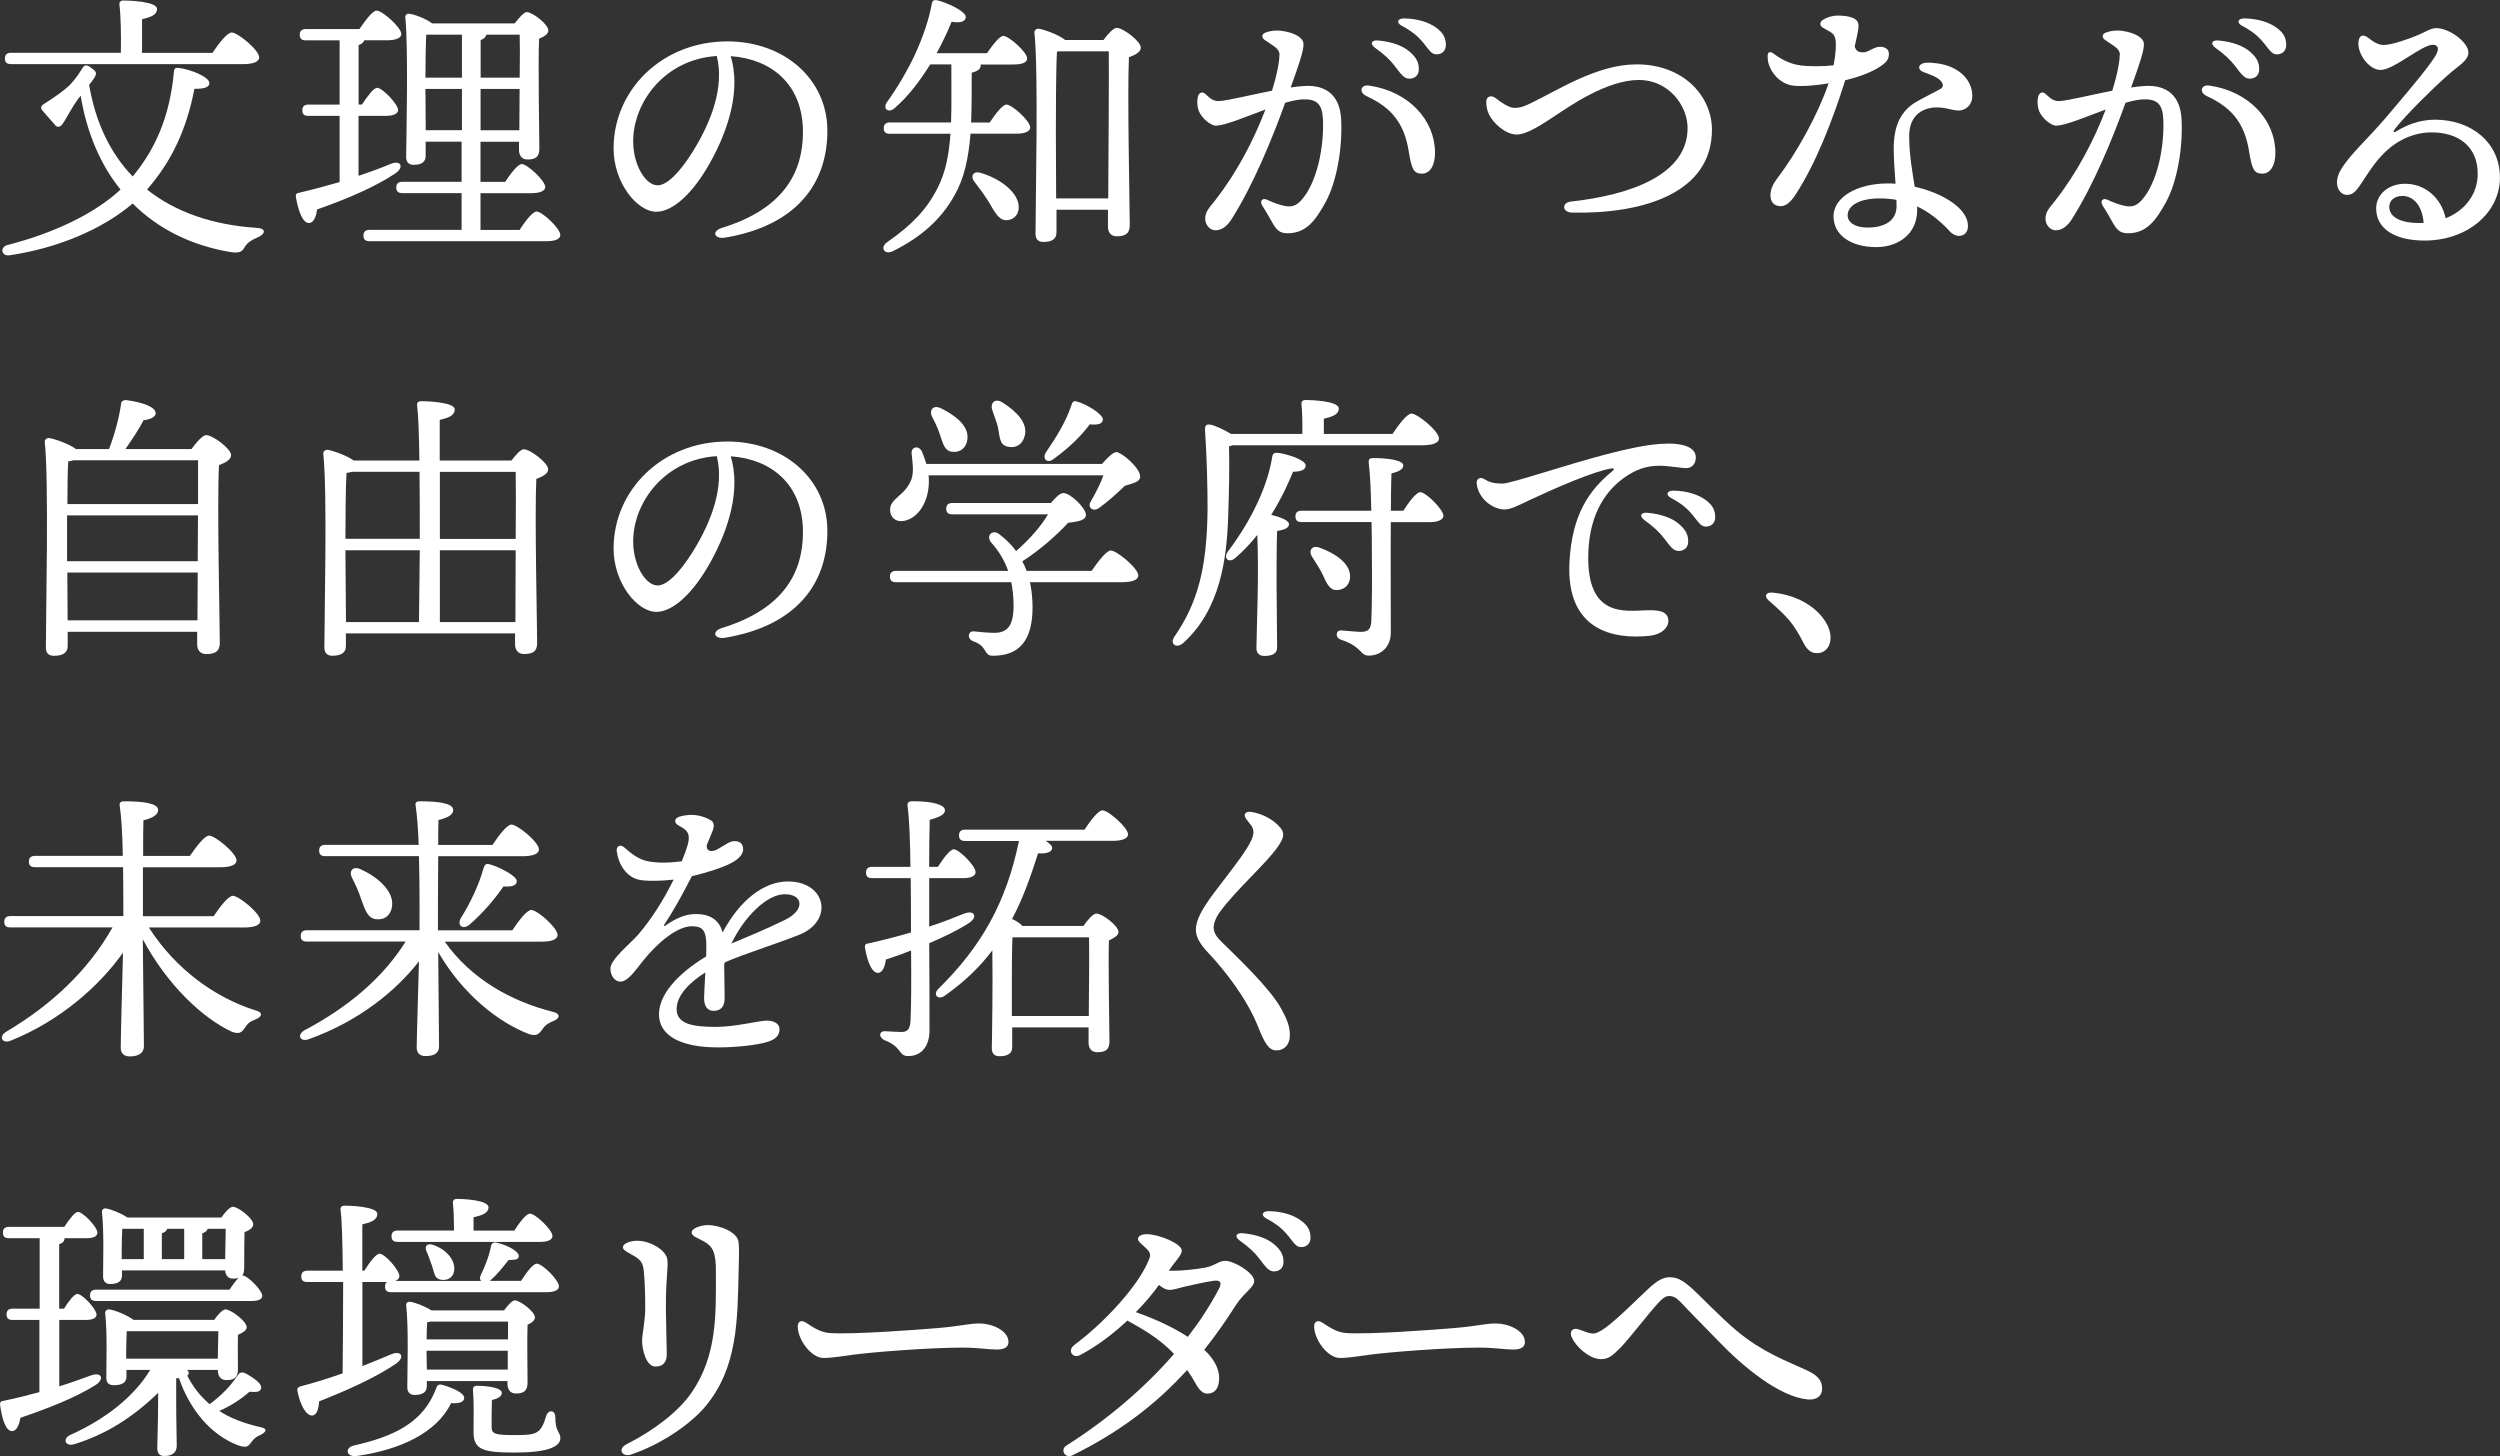 <?xml version="1.0" encoding="UTF-8"?><svg id="_レイヤー_2" xmlns="http://www.w3.org/2000/svg" width="362.38" height="211.07" viewBox="0 0 362.38 211.07"><rect x="0" y="0" width="362.38" height="211.07" fill="#333333" stroke="none"/><defs><style>.cls-1{fill:#fff;}</style></defs><g id="_レイヤー_4"><path class="cls-1" d="M21.33,27.49c4.1,3.24,9.47,5.13,15.91,5.54,1.39.08,1.23.9.16,1.35-1.07.45-1.56.86-1.89,1.35-.33.62-.62,1.03-2.01.82-5.74-.94-10.58-3.36-14.27-7.05-4.51,3.85-11.11,6.52-17.83,7.5-1.19.2-1.48-1.15-.33-1.48,6.68-1.72,12.55-4.47,16.4-8.04-2.91-3.61-4.88-8.2-5.78-13.61l-.41.53c-.82,1.11-1.84,3.08-2.21,3.57-.41.53-.82.53-1.15.08-.41-.49-1.31-1.48-1.72-1.97-.41-.49-.29-.74.33-1.11,1.15-.74,2.75-1.8,3.65-2.71.86-.94,1.31-1.64,1.76-2.38.33-.49.61-.57,1.35,0,.74.53.78.78.33,1.48-.16.25-.41.57-.7.94.94,5.54,3.12,9.96,6.31,13.28,3.16-3.81,5.37-8.45,5.99-15.25.04-.45.29-.53.66-.49,1.76.21,4.47,1.31,4.47,2.21,0,.45-.45.86-2.17.82-1.15,5.99-3.36,10.54-6.72,14.43l-.12.16ZM1.61,9.29c-.53,0-.9-.16-.9-.82,0-.61.37-.82.9-.82h15.91c.04-2.42,0-5.41-.21-6.97-.04-.41.21-.61.57-.61.7,0,4.88.12,4.88,1.23,0,.86-.9,1.19-2.17,1.48v4.88h10.21c.9-1.35,2.13-2.95,2.79-2.95.86,0,3.98,2.54,3.98,3.61,0,.57-.74.98-2.38.98H1.61Z"/><path class="cls-1" d="M51.99,25.48c1.72-.57,3.28-1.15,4.63-1.72,1.52-.61,2.01.49.66,1.39-2.75,1.84-6.64,3.57-11.32,5.21-.12,1.02-.49,1.97-1.19,1.97-.86,0-1.52-1.64-1.89-3.81-.04-.37.12-.53.45-.57,2.09-.49,4.06-1.03,5.9-1.56v-9.59h-4.51c-.53,0-.9-.16-.9-.82,0-.61.37-.82.9-.82h4.51V5.85h-4.88c-.53,0-.9-.16-.9-.82,0-.61.37-.82.9-.82h7.75c.86-1.23,1.89-2.67,2.5-2.67.82,0,3.57,2.42,3.57,3.4,0,.57-.82.9-2.09.9h-3.28c-.08.29-.37.53-.82.7v8.61h.49c.78-1.19,1.68-2.42,2.21-2.42.74,0,2.99,2.34,3.03,3.2,0,.61-.82.86-1.68.86h-4.06v8.69ZM75.32,33.32c.82-1.27,1.89-2.66,2.46-2.66.82,0,3.44,2.46,3.44,3.4,0,.57-.7.9-1.97.9h-25.67c-.53,0-.9-.16-.9-.82,0-.61.37-.82.9-.82h13.33v-5.33h-8.57c-.53,0-.9-.16-.9-.82,0-.62.37-.82.9-.82h8.57v-5.82h-5.21v2.05c0,.9-.57,1.31-1.76,1.31-.7,0-1.07-.41-1.07-1.15.04-3.48.33-15.74-.12-20.25-.04-.29.25-.57.57-.49.66.04,2.42.7,3.32,1.39h11.97c.61-.78,1.31-1.64,1.76-1.64.78,0,3.12,1.76,3.12,2.67,0,.53-.66.9-1.35,1.19-.16,3.65.04,14.02.04,15.95,0,1.27-.66,1.56-1.72,1.56-.94,0-1.23-.74-1.23-1.39v-1.19h-5.58v5.82h3.57c.82-1.23,1.85-2.58,2.42-2.58.78,0,3.36,2.38,3.4,3.32,0,.57-.78.9-1.97.9h-7.42v5.33h5.66ZM61.79,5.03c-.08,1.19-.12,4.18-.12,6.23h5.29v-6.23h-5.17ZM66.96,18.88v-5.99h-5.29v.12l.04,5.86h5.25ZM69.67,11.26h5.66c.04-2.58.04-4.96,0-6.23h-4.84c-.04.33-.33.61-.82.78v5.45ZM75.28,18.88l.04-5.99h-5.66v5.99h5.62Z"/><path class="cls-1" d="M105.17,34.43c-1.7.29-2.05-.93-.52-1.4,9.1-2.8,11.74-8.2,11.74-13.89,0-6.95-4.6-10.59-10.47-11,1.44,4.77-.19,10.39-2.94,15.35-2.53,4.55-5.44,7.2-7.85,7.2-2.77,0-6.19-4.19-6.19-9.18,0-8.48,7.04-15.51,16.49-15.51,8.28,0,14.5,5.5,14.5,12.96,0,7.92-4.78,13.79-14.76,15.47h0ZM95.31,26.87c1.32,0,3.16-1.76,5.13-4.93,2.69-4.32,4.58-9.38,3.46-13.82-7.49.46-12.12,6.64-12.12,12.37,0,3.43,1.8,6.37,3.53,6.37Z"/><path class="cls-1" d="M143.47,17.74c.82-1.23,1.85-2.58,2.42-2.58.82,0,3.44,2.38,3.44,3.32,0,.57-.78.9-1.97.9h-6.68c-.29,3.44-.86,6.36-2.3,8.9-2.01,3.61-4.92,6.11-8.94,8.12-1.23.62-1.97-.53-.82-1.31,3.57-2.5,5.7-4.71,7.26-7.79,1.19-2.3,1.68-4.88,1.89-7.91h-8.77c-.53,0-.9-.16-.9-.82,0-.61.37-.82.9-.82h8.86c.08-2.46.04-5.21.04-8.41h-3.07c-1.35,2.17-3.03,4.51-5.17,6.35-.82.74-1.76.12-1.11-.86,1.56-2.17,2.91-4.47,3.94-6.64.04-.08.04-.12.08-.16,1.23-2.67,2.09-5.21,2.5-7.5.08-.45.29-.57.78-.49,1.27.29,4.14,1.56,4.14,2.42,0,.7-.86.9-2.05.7-.45,1.11-1.19,2.75-2.17,4.55h7.3c.82-1.19,1.8-2.5,2.38-2.5.78,0,3.44,2.34,3.44,3.28,0,.57-.74.86-2.01.86h-4.76s.04.12.04.16c-.04.49-.37.78-1.31,1.03,0,2.67,0,5.04-.08,7.22h2.71ZM147.65,29.79c.12,1.15-.53,2.01-1.64,2.13-1.15.08-1.72-.98-2.62-2.54-.66-1.07-1.44-2.13-2.17-3.07-.57-.7-.21-1.56.86-1.27,2.62.74,5.37,2.62,5.58,4.76ZM159.95,5.8c.62-.86,1.44-1.76,1.93-1.76.9,0,3.48,1.93,3.48,2.87,0,.66-.86,1.07-1.72,1.39-.25,5.37.12,21.65.12,24.35,0,1.27-.74,1.6-1.89,1.6-.98,0-1.27-.74-1.27-1.39v-2.46h-7.46v3.28c0,.94-.62,1.39-1.89,1.39-.78,0-1.15-.41-1.15-1.19,0-4.51.45-23.58-.16-29.15-.04-.29.25-.57.57-.57.61.04,2.87.82,3.9,1.64h5.53ZM160.64,28.76c.04-6.35.12-18,.08-21.32h-7.22l-.29.04c-.16,2.42-.16,10.33-.16,11.81l.04,9.47h7.54Z"/><path class="cls-1" d="M185.48,7.99c-.02-.94-.7-1.19-2.13-2.18-.53-.36-.49-.87.09-1.09.7-.27,1.53-.36,2.35-.25,1.83.26,3.08.97,3.15,1.84.08.96-.7,3.15-1.85,6.37.74-.11,1.43-.19,2.04-.22,3.23-.17,5.1,1.49,5.27,4.83.22,4.15-.64,9.02-2.21,11.93-1.5,2.77-2.88,4.59-5.54,4.59-1.11,0-1.6-.38-2.33-1.73-.42-.77-.86-1.5-1.37-2.31-.39-.63.04-1.14.73-.81.73.36,1.74.74,2.59.9.96.18,1.62-.03,2.34-.82,2.32-2.55,3.35-7.83,3.15-11.82-.11-2.17-.93-2.92-3.04-2.81-.68.04-1.51.22-2.43.49-1.97,5.44-4.61,11.85-7.75,16.84-.68,1.08-1.46,1.64-2.36,1.64-.8,0-1.48-.77-1.48-1.66,0-1.04.55-1.55,1.37-2.59,3.19-4.06,5.64-8.76,7.36-13.26-2.82,1.05-5.72,2.28-7.12,2.35-.8.04-2.13-1.1-2.53-2.12-.26-.67-.3-1.6-.11-2.2h0c.16-.49.64-.65,1.01-.31.66.6,1.15,1.11,2.03,1.06,1.23-.06,4.51-.88,7.67-1.5.75-2.4,1.09-4.35,1.07-5.17h0ZM198.15,13.97c-1.31-.61-.88-1.73.27-1.57,5.78.83,9.59,5.01,9.59,9.75,0,1.78-.69,3.02-1.89,3.02s-1.5-.62-1.92-3.23c-.63-3.93-2.37-6.27-6.04-7.97h0ZM202.15,9.54c-.68-.89-1.49-1.65-2.83-2.61-.8-.57-.53-1.17.47-1.06,2.01.2,3.55.76,4.55,1.63.98.85,1.36,1.58,1.32,2.64-.03.79-.6,1.29-1.44,1.26-.69-.02-1.14-.63-2.07-1.86h0ZM206.28,6.18c-.75-.95-1.66-1.68-3.06-2.42-.88-.46-.66-1.11.33-1.09,1.91.04,3.55.53,4.69,1.39.94.7,1.34,1.41,1.34,2.47,0,.81-.54,1.35-1.35,1.35-.71,0-1-.52-1.93-1.7h0Z"/><path class="cls-1" d="M219.52,15.64c.94,0,1.57-.3,2.35-.67,4.02-1.93,9.63-5.64,15.37-5.64,6.81,0,10.91,4.63,10.91,9.47,0,9.18-9.92,12.22-20.26,12.02-1.48-.03-1.54-1.45-.19-1.6,8.66-.96,16.92-3.88,16.92-10.66,0-3.32-2.81-6.97-7.05-6.97-4.67,0-10.07,3.83-12.03,5.11-1.7,1.11-4.12,2.8-5.68,2.8-1.65,0-3.42-1.66-4.02-2.9-.35-.74-.4-1.34-.4-1.88,0-.72.7-1.01,1.35-.5.7.55,1.91,1.42,2.73,1.42Z"/><path class="cls-1" d="M258.02,29.87c-.79,0-1.39-.53-1.39-1.56,0-.9.38-1.67,1.06-2.56,2.74-3.58,5.86-9.22,7.37-13.67-1.8.3-3.73.49-5.16.33-1.36-.16-2.72-1.18-3.38-2.72-.21-.49-.3-1-.3-1.58s.35-.74.88-.33c1.36,1.04,2.67,1.53,3.81,1.69,1.41.19,3.44.16,4.87,0,.34-1.68.39-3.07.28-3.7-.18-1.02-.63-1.03-1.85-1.77-.45-.28-.48-.78,0-1.1.6-.4,1.39-.64,2.18-.64.7,0,1.62.05,2.37.43.51.26.69.69.62,1.35-.04.44-.24,1.44-.54,2.71.23.72.62.84,1.25.84.73,0,1.56-.81,2.4-.81.74,0,1.31.32,1.31,1.03,0,.83-.41,1.26-1.18,1.78-1.19.8-2.91,1.51-5.15,2.04-1.82,5.76-4.26,12.09-7.19,16.56-.76,1.16-1.42,1.71-2.27,1.71ZM282.58,33.47c-1.52-1.61-3.05-2.78-4.69-3.55,0,.18.01.35.01.53,0,3.62-2.94,5.37-5.9,5.37-3.76,0-6.23-1.77-6.23-4.47s3.3-4.76,7.91-4.76c.36,0,.72.01,1.08.04-.12-1.73-.26-3.59-.26-5.12,0-3.09.9-5.16,2.86-6.49.84-.57,3.63-1.94,3.98-2.17.31-.21.37-.52.15-.89-.43-.74-1.69-1.15-2.62-1.49-1.06-.38-.86-1.33.42-1.38.96-.04,2.45.17,3.43.59,2.07.87,3.17,2.47,3.17,4.25,0,1.22-.89,2.09-2.01,2.09-1.02,0-2.45-.74-4.23-.33-1.93.44-2.91,1.91-2.91,4.02,0,2.81.47,5.21.8,7.35,4.04.92,7.72,3.13,7.72,5.69,0,.89-.5,1.44-1.31,1.44-.49,0-.96-.26-1.39-.71h0ZM270.65,32.99c2.78,0,4.26-1.16,4.26-3.12,0-.28,0-.59-.02-.9-.78-.14-1.59-.21-2.44-.21-2.87,0-4.63,1-4.63,2.46,0,1.01,1.06,1.76,2.83,1.76Z"/><path class="cls-1" d="M307.29,7.99c-.02-.94-.7-1.19-2.13-2.18-.53-.36-.49-.87.09-1.09.7-.27,1.53-.36,2.35-.25,1.83.26,3.08.97,3.16,1.84.08.96-.7,3.15-1.85,6.37.74-.11,1.43-.19,2.04-.22,3.23-.17,5.1,1.49,5.27,4.83.22,4.15-.64,9.02-2.21,11.93-1.5,2.77-2.88,4.59-5.54,4.59-1.11,0-1.6-.38-2.33-1.73-.42-.77-.86-1.5-1.37-2.31-.39-.63.04-1.14.73-.81.73.36,1.74.74,2.58.9.96.18,1.62-.03,2.34-.82,2.32-2.55,3.35-7.83,3.15-11.82-.11-2.17-.93-2.92-3.04-2.81-.68.04-1.51.22-2.43.49-1.97,5.44-4.61,11.85-7.76,16.84-.68,1.08-1.46,1.64-2.36,1.64-.8,0-1.48-.77-1.48-1.66,0-1.04.55-1.55,1.37-2.59,3.19-4.06,5.64-8.76,7.36-13.26-2.82,1.05-5.72,2.28-7.12,2.35-.8.04-2.13-1.1-2.53-2.12-.26-.67-.3-1.6-.11-2.2h0c.16-.49.64-.65,1.01-.31.66.6,1.15,1.11,2.03,1.06,1.23-.06,4.51-.88,7.67-1.5.75-2.4,1.09-4.35,1.07-5.17h0ZM319.96,13.97c-1.31-.61-.88-1.73.27-1.57,5.78.83,9.59,5.01,9.59,9.75,0,1.78-.69,3.02-1.89,3.02s-1.5-.62-1.92-3.23c-.63-3.93-2.37-6.27-6.04-7.97h0ZM323.96,9.54c-.68-.89-1.49-1.65-2.83-2.61-.79-.57-.53-1.17.47-1.06,2.01.2,3.55.76,4.55,1.63.98.85,1.36,1.58,1.32,2.64-.03.79-.6,1.29-1.44,1.26-.69-.02-1.14-.63-2.07-1.86h0ZM328.09,6.18c-.75-.95-1.66-1.68-3.06-2.42-.88-.46-.66-1.11.33-1.09,1.91.04,3.55.53,4.69,1.39.94.7,1.34,1.41,1.34,2.47,0,.81-.54,1.35-1.35,1.35-.71,0-1-.52-1.93-1.7h0Z"/><path class="cls-1" d="M343.33,5.51c.45.36,1.23.98,2.14,1.01,1.09.04,3.77-.89,5.08-1.46,1.06-.46,1.79-.98,2.58-.98,1.97,0,4.67,2.09,4.67,3.53,0,1.19-1.45,1.91-2.99,3.28-2.35,2.09-6.13,5.83-7.67,7.81-.32.42-.23.61.26.31,1.21-.75,3.14-1.66,5.56-1.66,5.24,0,9.41,3.29,9.41,8.39s-4.71,9.13-10.93,9.13c-4.42,0-7.01-1.79-7.01-4.65,0-2.06,1.78-3.53,4.06-3.58,3.02-.07,5.41,2.09,6.01,5,2.91-1.15,4.65-3.6,4.65-6.44,0-3.97-2.79-6.01-6.68-6.01-3.16,0-5.69,1.64-7.33,3.45-1.32,1.45-2.29,3.1-3.1,4.29-.7,1.03-1.2,1.32-1.84,1.32-1.16,0-2.07-1.61-.92-3.59,1.31-2.26,3.98-4.55,6.77-7.86,2.12-2.52,5.86-6.84,6.99-8.73.56-.94.43-1.58-.39-1.58-1.62,0-5.66,3.65-7.58,3.65-1.68,0-3.41-2.36-3.2-4.14.1-.81.6-1.17,1.46-.48h0ZM350.69,32.33c.21,0,.42,0,.62-.02-.18-2.47-1.46-3.91-3.09-3.91-1.23,0-1.89.76-1.89,1.57,0,1.56,1.76,2.37,4.36,2.36Z"/><path class="cls-1" d="M27.76,65.08c.66-.9,1.6-2.01,2.13-2.01.94,0,3.61,1.97,3.61,2.91,0,.66-.86,1.11-1.76,1.44-.29,5.82.12,22.88.12,25.79,0,1.27-.78,1.6-1.97,1.6-.98,0-1.31-.74-1.31-1.39v-1.84H9.81v2.09c0,.9-.66,1.39-1.97,1.39-.82,0-1.19-.41-1.19-1.19,0-4.59.45-24.15-.16-29.81-.04-.29.25-.57.57-.57.57.04,2.87.78,3.94,1.6h4.8c.86-2.17,1.48-4.67,1.76-6.56-.04-.29.29-.57.78-.53,2.13.29,4.31.94,4.22,1.97-.04.53-.94.86-1.76.94-.66,1.35-1.72,2.87-2.62,4.18h9.59ZM9.72,81.35h18.94l.04-6.64H9.72v6.64ZM28.71,73.07v-6.35H10.63c-.21.08-.45.12-.74.16-.08,1.19-.12,3.73-.12,6.19h18.94ZM28.62,89.92l.04-6.93H9.76l.04,6.93h18.82Z"/><path class="cls-1" d="M74.13,66.76c.62-.82,1.35-1.64,1.8-1.64.9,0,3.53,1.97,3.53,2.91,0,.66-.86,1.07-1.72,1.39-.25,5.37.12,21.12.12,23.82,0,1.27-.74,1.56-1.93,1.56-.94,0-1.27-.74-1.27-1.39v-1.6h-24.52v1.85c0,.9-.62,1.39-1.97,1.39-.78,0-1.15-.45-1.15-1.19,0-4.43.45-22.63-.16-28.09-.04-.29.25-.57.57-.57.57.04,2.79.78,3.85,1.56h9.51c-.04-3.73-.16-6.77-.33-8.04-.04-.37.21-.57.57-.57.7,0,4.88.12,4.88,1.19,0,.9-.9,1.23-2.17,1.52v5.9h10.37ZM60.85,78.11c0-3.24,0-6.64-.04-9.72h-9.8c-.21.08-.49.12-.78.16-.12,1.8-.16,6.77-.16,9.55h10.78ZM50.15,90.17h10.58c.04-2.26.08-6.15.12-10.41h-10.78v.08l.08,10.33ZM63.76,68.4v9.72h10.99c.04-4.26.04-8.16,0-9.72h-10.99ZM74.71,90.17l.04-10.41h-10.99v10.41h10.95Z"/><path class="cls-1" d="M105.17,92.43c-1.7.29-2.05-.93-.52-1.4,9.1-2.8,11.74-8.2,11.74-13.89,0-6.95-4.6-10.59-10.47-11,1.44,4.77-.19,10.39-2.94,15.35-2.53,4.55-5.44,7.2-7.85,7.2-2.77,0-6.19-4.19-6.19-9.18,0-8.48,7.04-15.51,16.49-15.51,8.28,0,14.5,5.5,14.5,12.96,0,7.92-4.78,13.79-14.76,15.47h0ZM95.31,84.87c1.32,0,3.16-1.76,5.13-4.93,2.69-4.32,4.58-9.38,3.46-13.82-7.49.46-12.12,6.64-12.12,12.37,0,3.43,1.8,6.37,3.53,6.37Z"/><path class="cls-1" d="M158.23,82.75c.94-1.35,2.13-2.95,2.79-2.95.86,0,3.98,2.58,3.98,3.61,0,.57-.7.98-2.38.98h-13.32c.25,1.19.37,2.42.37,3.61,0,4.71-1.8,7.05-5.74,7.05-.66,0-.82-.2-1.27-.94-.41-.66-1.07-.98-1.56-1.15-.98-.33-.82-1.56.12-1.44.61.08,2.05.21,2.91.21,1.93,0,2.79-1.07,2.79-3.94,0-1.19-.12-2.34-.33-3.4h-16.69c-.53,0-.9-.16-.9-.82,0-.61.37-.82.9-.82h16.24c-.53-1.48-1.31-2.83-2.42-4.06-.86-.94.04-2.05,1.11-1.27.98.74,1.8,1.56,2.46,2.46,2.05-1.8,3.61-3.61,4.63-5.33h-13.86c-.53,0-.9-.16-.9-.82,0-.61.37-.82.9-.82h14.27c.7-.82,1.31-1.44,1.8-1.44,1.07,0,3.28,2.21,3.28,3.16,0,.82-1.23.98-2.58,1.15-1.68,1.8-4.02,3.9-6.64,5.58.25.45.45.94.62,1.39h9.43ZM159.74,67.25c.7-.82,1.6-1.72,2.09-1.72.7,0,3.48,2.3,3.44,3.57-.04.78-1.02.94-2.21,1.31-1.31,1.27-2.62,2.42-3.73,3.2-.86.66-1.76-.04-1.23-.9.74-1.31,1.44-2.62,1.84-3.81h-25.34c.04.33.04.66.04.98-.04,3.2-1.85,5.54-3.94,5.66-.9.04-1.6-.53-1.68-1.52-.08-1.85,2.13-2.05,3.08-4.51.41-1.11.16-2.54.04-3.77-.08-.98.98-1.23,1.48-.33.25.57.45,1.19.66,1.84h25.46ZM135.1,60.4c-.45-.94.16-1.8,1.35-1.19,2.09,1.03,4.06,2.58,3.77,4.51-.16,1.19-1.02,1.93-2.25,1.76-1.15-.16-1.31-1.35-1.76-2.58-.25-.82-.7-1.72-1.11-2.5ZM143.83,59.46c-.33-1.07.41-1.84,1.56-1.07,1.97,1.27,3.69,2.95,3.12,4.88-.33,1.19-1.31,1.8-2.58,1.44-1.07-.29-1.02-1.52-1.27-2.75-.21-.86-.57-1.72-.82-2.5ZM151.58,65.61c1.35-1.97,2.87-4.31,3.73-6.89.08-.37.33-.7.74-.53,1.56.41,3.85,1.89,3.81,2.62-.04.61-.61.82-1.89.7-1.39,1.84-3.08,3.44-5.17,4.96-.9.78-1.76.16-1.23-.86Z"/><path class="cls-1" d="M178.68,64.54c-.16.04-.37.12-.53.16.08,3.4,0,6.4-.12,10.09-.2,6.15-1.11,13.53-6.52,18.41-.98.9-2.05.12-1.23-.98,3.28-4.8,4.67-9.72,4.76-18.41,0-3.53-.12-7.71-.37-11.48-.04-.66.21-.86.74-.78.62.08,2.05.74,3.03,1.35h10.33c.04-1.48,0-3.16-.12-4.31-.04-.41.21-.61.57-.61.7,0,4.84.12,4.84,1.23,0,.86-.9,1.19-2.17,1.48v2.21h9.96c.9-1.35,2.09-2.95,2.75-2.95.86,0,3.98,2.54,3.98,3.61,0,.57-.74.98-2.38.98h-27.51ZM187.42,68.4c-.61,1.52-1.64,3.81-3.16,6.23,1.23.29,2.58.78,2.58,1.35,0,.53-.62.82-1.72.98-.08,1.48-.08,6.68-.08,7.75,0,.7.08,8.08.08,9.14,0,.9-.7,1.23-1.85,1.23-.7,0-1.15-.37-1.15-1.11,0-.82.21-7.99.21-9.35,0-.98.04-4.26-.08-7.09-.94,1.19-2.01,2.34-3.2,3.36-.9.78-1.8.08-1.07-.94,3.57-4.71,5.82-9.72,6.44-13.78.08-.45.33-.57.78-.53,1.35.16,3.98.98,4.06,1.8.04.61-.62.94-1.85.94ZM203.41,74.05c.82-1.31,1.89-2.71,2.46-2.71.82,0,3.32,2.5,3.36,3.4,0,.61-.86.94-1.89.94h-5.74c-.04,5.12,0,11.07,0,15.99,0,2.21-1.52,3.36-3.2,3.36-1.31,0-.94-1.31-4.02-2.3-.94-.33-.74-1.44.08-1.35,1.07.08,2.21.21,2.79.21.98,0,1.44-.33,1.52-1.44.12-2.3.12-7.18.08-10.5,0-.9,0-2.34-.04-3.98h-10.13c-.53,0-.9-.16-.9-.82,0-.62.37-.82.9-.82h10.09c-.04-2.54-.16-5.25-.37-6.97-.04-.49.12-.66.66-.66,2.05,0,4.35.29,4.35,1.07,0,.62-.82.94-1.72,1.15-.04,1.52-.08,3.4-.08,5.41h1.8ZM193.73,85.53c-1.07,0-1.48-1.11-2.05-2.34-.41-.82-.98-1.68-1.48-2.46-.57-.86-.08-1.76,1.07-1.35,2.26.82,4.43,2.26,4.43,4.18,0,1.11-.74,1.97-1.97,1.97Z"/><path class="cls-1" d="M240.71,64.34c3.31-.22,5.13.51,5.1,2-.02.95-.6,1.53-1.45,1.52-.59-.01-2.61-.35-3.8-.35-1.92,0-3.52.55-5.28,1.84-2.04,1.5-4.93,4.62-5.06,11.08-.19,9.03,5.25,8.13,8.31,8.04,1.43-.04,3.23-.08,3.3,1.45.05,1.12-1.08,2.07-2.69,2.24-5.15.54-12.2-.66-11.64-10.76.38-6.81,2.82-10.33,6.25-13.14.27-.22.25-.42-.14-.36-2.55.38-8.34,2.92-11.72,4.51-1.63.77-2.9,1.45-3.8,1.44-1.79-.03-3.8-1.6-4.04-3.74-.08-.69.49-1.03,1.05-.69.81.5,1.38.66,2.65.68.69.01,3.14-.74,6.32-1.7,5.22-1.59,12.3-3.77,16.65-4.06h0ZM241.19,78c-.68-.89-1.49-1.65-2.83-2.61-.8-.57-.53-1.17.47-1.06,2.01.2,3.55.76,4.55,1.63.98.85,1.36,1.58,1.32,2.64-.03.79-.6,1.29-1.44,1.26-.69-.02-1.14-.63-2.07-1.86h0ZM245.32,74.63c-.75-.95-1.66-1.68-3.06-2.42-.88-.46-.66-1.11.33-1.09,1.91.04,3.55.53,4.69,1.39.94.7,1.34,1.41,1.34,2.47,0,.81-.54,1.35-1.35,1.35-.71,0-1-.52-1.93-1.7h0Z"/><path class="cls-1" d="M264.83,90.5c1.11,2.13.33,4.18-1.48,4.18-.9,0-1.52-.61-2.01-1.64-.57-1.15-1.23-2.21-2.01-3.16-.74-.86-1.89-1.93-2.95-2.83-.7-.61-.45-1.23.53-1.15,3.44.29,6.56,2.05,7.91,4.59Z"/><path class="cls-1" d="M21.57,134.43c3.9,6.11,9.68,10.21,15.42,12.01,1.31.33.86.98.16,1.27-1.03.41-1.23.66-1.6,1.19-.53.82-.9,1.03-1.93.66-4.26-1.97-9.39-6.81-12.92-13.41.04,4.76.16,14.06.16,15.5,0,.94-.7,1.48-2.05,1.48-.82,0-1.31-.45-1.31-1.23,0-1.48.2-8.94.33-13.82-3.4,4.84-9.18,9.92-16.24,12.75-1.27.53-1.85-.57-.7-1.27,6.56-3.9,11.85-8.82,15.42-15.13H1.52c-.53,0-.9-.16-.9-.82,0-.61.37-.82.9-.82h16.36c0-1.76,0-4.39-.04-7.09H5.09c-.53,0-.9-.16-.9-.82,0-.61.37-.82.9-.82h12.71c-.04-2.91-.2-5.7-.45-7.3-.08-.37.16-.61.57-.61,2.75,0,5,.25,5,1.27,0,.7-.86,1.19-2.13,1.48-.04,1.02-.04,2.99-.04,5.17h6.77c.94-1.35,2.13-2.95,2.79-2.95.86,0,3.98,2.54,3.98,3.61,0,.57-.74.98-2.38.98h-11.19v7.09h10.25c.9-1.35,2.13-2.95,2.79-2.95.86,0,3.98,2.54,3.98,3.61,0,.57-.7.98-2.38.98h-13.78Z"/><path class="cls-1" d="M64.46,136.48c3.85,5.49,9.76,8.69,15.62,10.17,1.31.29.98,1.03.21,1.31-.98.41-1.31.7-1.64,1.19-.57.82-.94,1.07-1.97.74-4.43-1.68-9.63-5.78-13.16-11.89.04,5,.12,12.34.12,13.65,0,.94-.61,1.43-1.97,1.43-.82,0-1.27-.45-1.27-1.23,0-1.35.21-7.79.33-12.51-3.44,4.43-8.9,8.77-15.95,11.28-1.27.49-1.8-.61-.66-1.27,6.35-3.36,11.36-7.58,14.68-12.87h-14.31c-.53,0-.9-.16-.9-.82,0-.61.37-.82.9-.82h16.32c0-1.07.04-6.07-.08-10.74h-13.57c-.53,0-.9-.16-.9-.82,0-.61.37-.82.9-.82h13.53c-.08-2.34-.25-4.43-.45-5.74-.08-.37.16-.57.53-.57,2.75,0,4.92.25,4.92,1.27,0,.7-.86,1.15-2.13,1.44-.04.78-.04,2.09-.04,3.61h7.87c.9-1.35,2.09-2.95,2.75-2.95.86,0,3.98,2.54,3.98,3.61,0,.57-.74.98-2.38.98h-12.22c-.04,4.06-.04,8.81-.04,9.88v.86h10.78c.9-1.35,2.09-2.95,2.75-2.95.86,0,3.81,2.58,3.81,3.61,0,.61-.74.98-2.25.98h-14.1ZM52.36,130.37c-.33-1.07-.82-2.13-1.35-3.16-.45-.9.08-1.72,1.23-1.23,2.46,1.11,4.88,3.16,4.59,5.37-.16,1.27-1.02,2.05-2.34,1.89-1.19-.16-1.56-1.31-2.13-2.87ZM70.85,125.25c1.48.37,4.06,1.72,4.06,2.46,0,.66-.7.86-1.93.78-1.07,1.56-2.83,3.73-4.92,5.54-.94.78-1.8.16-1.31-.86,1.44-2.3,2.67-4.88,3.36-7.38.12-.37.33-.66.74-.53Z"/><path class="cls-1" d="M103.08,118.93c.46.31.49.86.14,1.69-.15.35-.39.98-.78,1.89-.07.98.79,1.04,1.62.56.99-.56,1.72-1.15,2.4-1.15h0c.9,0,1.25.5,1.26,1.17.01.7-.58,1.38-1.63,1.96-1.21.67-3.55,1.42-5.81,1.96-1.26,2.46-2.57,4.88-3.93,6.91-.21.31-.11.4.2.18,1.25-.87,2.69-1.61,4.31-1.61,2.06,0,3.41.85,3.88,2.67,2.54-4.76,6.03-7.39,9.48-7.39,5.58,0,6.67,5.75,1.6,7.74-3.9,1.53-7.81,2.7-10.77,3.99-.03.12-.05.25-.08.37.03,1.85.07,3.97.07,4.79,0,1.28-.58,1.86-1.61,1.86-.89,0-1.37-.67-1.37-1.86,0-.61.1-2.11.18-3.7-2.12,1.33-4.16,3.22-4.16,5.32s2.21,2.57,5.67,2.57c2.88,0,6.27-.91,7.38-.91s1.86.46,1.86,1.25c0,.94-.64,1.5-1.77,1.84-1.47.45-4.39.79-7.17.79-5.36,0-8.53-1.69-8.53-4.8,0-2.63,2.33-5.65,6.84-8.39.02-.54.03-1.05.03-1.47,0-2.32-.54-2.9-2.11-2.9-2.07,0-4.92,2.31-7.08,5.02-1.16,1.45-2.21,3.01-3.27,3.01-.79,0-1.45-.84-1.45-1.9,0-1.33,2.92-3.64,4.02-4.91,1.9-2.21,3.71-5.05,5.14-7.98-1.68.2-3.58.23-4.69.08-2.14-.29-3.31-2.3-3.56-4.23-.09-.72.56-1,1.08-.53,1.02.9,2.1,1.76,3.4,2.01,1.36.27,2.92.28,4.95.02,1.56-3.77,1.28-4.25-.49-5.22-.67-.36-.6-1.01.12-1.24.61-.19,1.2-.27,1.83-.27.96,0,2.09.35,2.78.81h0ZM106.03,136.77c1.98-.84,4.93-2.04,7.78-3.44,2.91-1.43,2.64-3.71-.05-3.71s-5.97,3.43-7.73,7.14Z"/><path class="cls-1" d="M134.69,127.3v7.01c1.89-.61,3.57-1.27,5.08-1.89,1.52-.57,2.01.53.66,1.39-1.6,1.03-3.53,1.97-5.74,2.91.04,4.35.04,8.77.04,12.67,0,2.13-1.07,3.69-3.08,3.69-1.48,0-.82-1.31-3.44-2.3-.9-.45-.78-1.31.04-1.31.7.04,1.84.12,2.46.12.74-.04,1.19-.29,1.27-1.6.12-2.42.12-6.44.08-10.21-1.15.45-2.38.9-3.65,1.31-.12.98-.49,1.93-1.15,1.93-.86,0-1.52-1.52-1.89-3.69-.04-.37.12-.53.45-.57,2.25-.49,4.3-1.03,6.23-1.6,0-1.52,0-4.59-.04-7.87h-5.58c-.53,0-.9-.16-.9-.82,0-.61.37-.82.9-.82h5.54c-.04-3.53-.16-7.01-.41-8.69-.08-.61.08-.82.78-.82,3.07,0,4.63.57,4.63,1.31,0,.66-.9,1.02-2.21,1.39-.04,1.89-.08,4.22-.08,6.81h1.27c.78-1.23,1.76-2.54,2.3-2.54.78,0,3.16,2.42,3.16,3.28.04.61-.78.9-1.76.9h-4.96ZM157.2,120.25c.86-1.27,1.97-2.79,2.62-2.79.82,0,3.69,2.5,3.69,3.48,0,.57-.78.94-2.17.94h-9.76c.53.37.94.7.94,1.03,0,.61-.86.86-2.05.78-1.02,3.2-2.13,6.44-3.77,9.51.61.29,1.23.66,1.48,1.02h8.86c.57-.82,1.39-1.8,1.89-1.8.82,0,3.2,1.76,3.2,2.67,0,.53-.7.9-1.39,1.23-.12,3.57.08,12.79.08,14.64,0,1.27-.66,1.56-1.8,1.56-.94,0-1.23-.74-1.23-1.39v-2.21h-11.07v2.87c0,.9-.62,1.31-1.85,1.31-.74,0-1.11-.41-1.11-1.15.04-1.48.16-9.55.08-14.19-1.76,2.34-4.02,4.55-6.89,6.56-.94.7-1.8-.12-.94-.98,6.35-6.23,9.88-12.67,11.69-21.44h-7.79c-.53,0-.9-.16-.9-.82,0-.62.37-.82.9-.82h17.3ZM157.82,147.27c.04-3.73.08-9.06.04-11.4h-11.11c-.08,1.84-.08,5.99-.08,7.01v4.39h11.15Z"/><path class="cls-1" d="M176.92,132.05c-.68.92-1,1.81-1,2.33,0,.74.31,1.31,1.1,2.09,2.41,2.38,7.1,6.8,8.71,9.77.88,1.6,1.24,2.58,1.24,3.87s-.81,2.15-1.94,2.15-1.74-1.1-2.65-3.39c-1.68-4.22-4.93-8.3-7.2-10.71-1.28-1.35-1.84-2.39-1.84-3.4,0-1.27.76-2.85,2.67-5.38,2.91-3.86,5.68-7.17,5.68-8.71,0-.9-.54-1.21-1.08-1.99-.42-.6-.08-1.11.69-1,1.77.24,3.45,1.25,4.31,2.33.59.74.56,1.34-.35,2.68-1.69,2.46-5.99,6.19-8.33,9.36h0Z"/><path class="cls-1" d="M8.58,200.96c1.72-.53,3.24-1.11,4.63-1.6,1.52-.53,1.97.53.66,1.39-2.79,1.76-6.56,3.28-10.91,4.76-.16.98-.53,1.93-1.23,1.93-.86,0-1.44-1.68-1.72-3.81-.04-.37.12-.53.45-.57,1.84-.37,3.61-.82,5.25-1.27v-10.46H1.85c-.53,0-.9-.16-.9-.82,0-.61.37-.82.9-.82h3.9v-10.21H1.32c-.53,0-.9-.16-.9-.82,0-.61.37-.82.9-.82h8c.7-1.07,1.52-2.17,1.97-2.17.74,0,2.83,2.21,2.83,2.99,0,.61-.7.82-1.56.82h-3.2c0,.41-.25.7-.78.86v9.35h.7c.66-1.07,1.48-2.13,1.93-2.13.74,0,2.75,2.17,2.79,2.99,0,.57-.74.78-1.56.78h-3.85v9.64ZM27.11,198.58c.21.16.29.37.25.53-.04.12-.08.2-.21.29.82,1.64,1.89,2.99,3.24,4.14,1.64-1.23,2.91-2.46,4.1-4.22.21-.33.49-.49,1.02-.29,1.39.74,2.5,1.6,2.34,2.17-.08.45-.37.66-1.68.53-1.15,1.02-2.62,2.01-4.39,2.79,1.64,1.07,3.61,1.8,5.94,2.34,1.31.25.66.82.08,1.11-.9.41-1.02.62-1.39,1.11-.45.57-.61.86-1.93.41-3.98-1.52-7.01-5.25-8.53-9.72h-.41v3.28c0,3.03.08,5.45.08,6.52,0,.86-.53,1.48-1.8,1.48-.78,0-1.02-.45-1.02-1.23,0-1.23.12-3.57.12-6.77v-1.15c-3.65,3.53-7.54,6.03-12.22,7.46-1.39.33-1.6-.94-.45-1.39,5.21-2.34,9.27-5.66,11.52-9.39h-3.44v.98c0,.86-.66,1.23-1.85,1.23-.7,0-1.07-.37-1.07-1.07,0-2.26.16-6.23-.16-9.39-.04-.33.29-.57.62-.53.78.12,2.58.82,3.48,1.52h11.69c.53-.74,1.23-1.52,1.64-1.52.78,0,3.08,1.72,3.08,2.58,0,.49-.62.82-1.27,1.11-.04,1.56,0,4.1,0,5,0,1.27-.62,1.56-1.68,1.56-.94,0-1.23-.74-1.23-1.39v-.08h-4.47ZM17.68,184.89c0,.86-.62,1.23-1.72,1.23-.66,0-1.02-.41-1.02-1.11,0-2.21.16-6.19-.16-9.35-.04-.33.29-.57.61-.49.7.12,2.21.7,3.08,1.31h13.61c.53-.74,1.23-1.56,1.68-1.56.74,0,2.95,1.68,2.95,2.54,0,.53-.62.9-1.27,1.15-.04,1.52-.04,4.31-.04,5.17,0,.53-.08.86-.29,1.11h.08c.7,0,2.79,2.13,2.83,2.91,0,.57-.62.78-1.6.78H13.95c-.53,0-.9-.16-.9-.82,0-.61.37-.82.9-.82h19.31c.45-.66.9-1.31,1.31-1.68-.21.04-.49.08-.78.08-.82,0-1.11-.57-1.15-1.19h-14.96v.74ZM17.64,182.51h3.2v-4.39h-3.12c-.04.7-.08,2.38-.08,3.16v1.23ZM18.29,196.94h13.28l.08-3.98h-13.28c-.04.78-.08,2.38-.08,2.99v.98ZM26.7,178.12h-2.46c-.08.29-.33.49-.78.66v3.73h3.24v-4.39ZM32.72,178.12h-2.62c-.08.29-.33.49-.78.66v3.73h3.32l.08-4.39Z"/><path class="cls-1" d="M52.53,198.01c1.48-.57,2.87-1.15,4.22-1.72,1.43-.57,1.97.41.7,1.35-3.16,2.13-7.05,3.85-11.19,5.49-.08,1.07-.33,2.05-1.03,2.05-.86,0-1.72-1.48-2.13-3.61-.04-.37.12-.49.45-.61,2.21-.57,4.22-1.23,6.11-1.89.04-2.99.08-8.32.08-13.24h-5.17c-.53,0-.9-.16-.9-.82,0-.61.37-.82.9-.82h5.12c-.04-3.94-.12-7.42-.33-8.86-.04-.37.21-.57.57-.57.7,0,4.76.12,4.76,1.19,0,.9-.9,1.23-2.17,1.52v6.72h.29c.78-1.23,1.68-2.46,2.21-2.46.78,0,2.87,2.38,2.87,3.24,0,.33-.25.57-.57.7h12.42c-.16-.16-.25-.45-.04-.86.53-1.15,1.15-2.5,1.48-4.22.12-.45.45-.57.86-.45,1.76.41,3.24,1.35,3.16,1.97-.04.61-.94.49-1.48.53-.9,1.15-1.68,2.13-2.71,3.03h4.51c.78-1.19,1.72-2.5,2.3-2.5.78,0,3.2,2.38,3.2,3.28,0,.57-.7.86-1.8.86h-22.51c-.53,0-.9-.16-.9-.82,0-.33.08-.53.29-.66h-3.57v12.18ZM67.29,202.64c0,.57-.78.86-1.89.74-2.13,4.35-7.42,6.77-13.69,7.67-1.52.2-1.8-1.19-.41-1.52,5.58-1.27,10.09-3.2,11.97-8.41.16-.45.49-.49.9-.37,1.64.49,3.12,1.19,3.12,1.89ZM57.65,180.01c-.53,0-.9-.16-.9-.82,0-.61.37-.82.9-.82h8.16c0-1.39-.04-2.91-.16-3.98-.04-.41.21-.61.57-.61.7,0,4.59.12,4.59,1.23,0,.82-.9,1.15-2.17,1.44v1.93h5.9c.78-1.19,1.72-2.46,2.3-2.46.74,0,3.24,2.34,3.24,3.24,0,.57-.7.86-1.89.86h-20.54ZM73.07,189.93c.53-.7,1.15-1.44,1.56-1.44.74,0,2.91,1.64,2.91,2.46,0,.45-.49.82-1.07,1.07-.08,2.17,0,7.18,0,8.41s-.62,1.56-1.68,1.56c-.94,0-1.23-.74-1.23-1.39v-.41h-11.69v.74c0,.86-.62,1.27-1.76,1.27-.7,0-1.07-.41-1.07-1.11,0-2.54.21-8.41-.16-11.89-.04-.33.25-.57.61-.49.66.08,2.09.61,3.03,1.23h10.54ZM62.82,180.46c2.09.74,3.28,2.42,2.99,3.85-.16.9-.98,1.35-1.89,1.19-.98-.16-.94-.98-1.31-2.05-.25-.66-.53-1.52-.78-2.05-.33-.74.04-1.27.98-.94ZM73.64,194.15v-2.58h-11.23c-.16.04-.33.08-.49.08-.04.49-.08,1.56-.08,2.5h11.81ZM73.6,198.54v-2.75h-11.77v.16l.04,2.58h11.73ZM81.23,208.46c0,1.23-1.85,2.09-6.52,2.09s-6.07-.37-6.07-2.99c0-1.23.08-4.22-.08-5.95-.04-.57.12-.74.7-.74.7,0,3.48.16,3.48,1.03,0,.45-.45.82-1.44,1.03-.04,1.11-.04,2.91-.04,3.94s.62,1.15,3.49,1.15c3.07,0,3.65-.2,4.43-2.79.29-.94,1.31-.86,1.31.16,0,2.21.74,2.17.74,3.08Z"/><path class="cls-1" d="M91.49,210.83c-1.27.43-2.07-.77-.64-1.5,4.1-2.07,7.57-4.83,9.36-7.42,3.82-5.51,3.56-11.58,3.56-17.68,0-2.63-.41-3.53-1.71-4.27-.86-.49-1.8-.74-1.8-1.31,0-.7,1.58-1.07,2.3-1.07,1.91,0,4.25,1.07,4.47,2.34.15.86.09,2.22.04,4.13-.17,7.3-.12,14.12-4.77,19.75-2,2.43-6.2,5.47-10.8,7.03h0ZM91.77,181.98c-.9-.53-1.48-.78-1.48-1.19,0-.53,1.07-.94,2.05-.94,1.97,0,4.23,1.39,4.39,2.71.16,1.3-.21,2.24-.21,7.08,0,1.28.13,5.67.13,6.67,0,1.19-.57,1.77-1.64,1.77-1.4,0-1.94-2.56-1.94-3.76,0-.73.46-3.04.46-4.65,0-1.85-.05-3.79-.21-5.44-.12-1.22-.49-1.64-1.54-2.26h0Z"/><path class="cls-1" d="M116.78,191.69c.97.63,2.07,1.44,3.5,1.54,3.48.22,12.77-.48,15.6-.72,3.5-.29,4.48-.67,6.12-.67s4.18.94,4.18,2.7c0,.61-.43,1.08-1.7,1.08s-2.55-.28-5.01-.28c-4.8,0-12.75.64-15.59,1-1.85.23-3.17.5-4.52.5-1.76,0-3.73-2.65-3.73-4.58,0-.7.51-.98,1.16-.55Z"/><path class="cls-1" d="M155.7,194.97c4.26-3.13,9.48-8.7,10.91-12.56.2-.54.12-.89-.43-1.42-.62-.59-1.23-1.03-1.23-1.39,0-.41.49-.7,1.27-.7,1.77,0,5.08,1.37,5.08,2.38,0,.67-1.01,1.63-1.76,2.73-.04.06-.08.12-.12.18.25,0,.48.01.69.01,1.1,0,3.18-.19,4.61-.46,1.44-.28,1.93-.98,2.87-.98,1.31,0,4.21,1.76,4.21,2.92,0,.91-1.54,1.75-2.65,3.49-1.48,2.33-3,4.48-4.59,6.48,1.33,1.27,2.16,2.65,2.16,4.1s-.61,2.26-1.72,2.26c-.62,0-1.14-.46-1.7-1.48-.39-.71-.8-1.36-1.22-1.95-4.64,5.11-9.96,9.09-16.63,12.37-1.07.52-1.82-.82-.88-1.41h0c5.83-3.69,11.25-8.25,15.61-13.29-2.3-2.4-4.73-3.68-6.76-4.83-2.06,1.92-4.44,3.73-6.84,4.99-1.11.58-1.9-.67-.88-1.42h0ZM167.99,186.25c-.87,1.24-2.02,2.6-3.35,3.95,2.57.9,5.31,2.12,7.54,3.58,1.75-2.26,3.27-4.6,4.52-6.99.46-.88.2-1.28-.79-1.14-1.3.19-3.13.61-4.35.89-.72.17-1.43.43-2.02.43-.53,0-1.04-.29-1.56-.73ZM182.53,182.43c-.68-.89-1.49-1.65-2.83-2.61-.8-.57-.53-1.17.47-1.06,2.01.2,3.55.76,4.55,1.63.98.85,1.36,1.58,1.32,2.64-.03.79-.6,1.29-1.44,1.26-.69-.02-1.14-.63-2.07-1.86h0ZM186.66,179.07c-.75-.95-1.66-1.68-3.06-2.42-.88-.46-.66-1.11.33-1.09,1.91.04,3.55.53,4.69,1.39.94.7,1.34,1.41,1.34,2.47,0,.81-.54,1.35-1.35,1.35-.71,0-1-.52-1.93-1.7h0Z"/><path class="cls-1" d="M191.64,191.69c.97.63,2.07,1.44,3.5,1.54,3.48.22,12.77-.48,15.6-.72,3.5-.29,4.48-.67,6.12-.67s4.18.94,4.18,2.7c0,.61-.43,1.08-1.7,1.08s-2.55-.28-5.01-.28c-4.8,0-12.75.64-15.59,1-1.85.23-3.17.5-4.52.5-1.76,0-3.73-2.65-3.73-4.58,0-.7.51-.98,1.16-.55Z"/><path class="cls-1" d="M227.83,193.87c-.4-.91.14-1.43.91-1.2.87.26,1.49.63,2.23.63,1.45,0,5.19-3.9,7.97-6.5,1.15-1.07,2.09-1.66,3.02-1.66,1.12,0,1.85.34,3.34,1.66.81.71,4.25,4.29,6.46,6.12,3.72,3.09,7.05,4.29,10.11,5.69,1.92.88,2.25,1.76,2.25,2.67,0,.99-.71,1.7-2.09,1.57-4.11-.38-9.37-4.74-12.82-8.33-1.95-2.03-4.05-4.11-5.55-5.72-.65-.69-1.14-.94-1.7-.94-.64,0-1.14.52-1.58.99-1.42,1.52-4.26,5.27-5.54,6.55-1.12,1.12-1.7,1.61-2.78,1.61-1.62,0-3.6-1.73-4.22-3.15h0Z"/></g></svg>